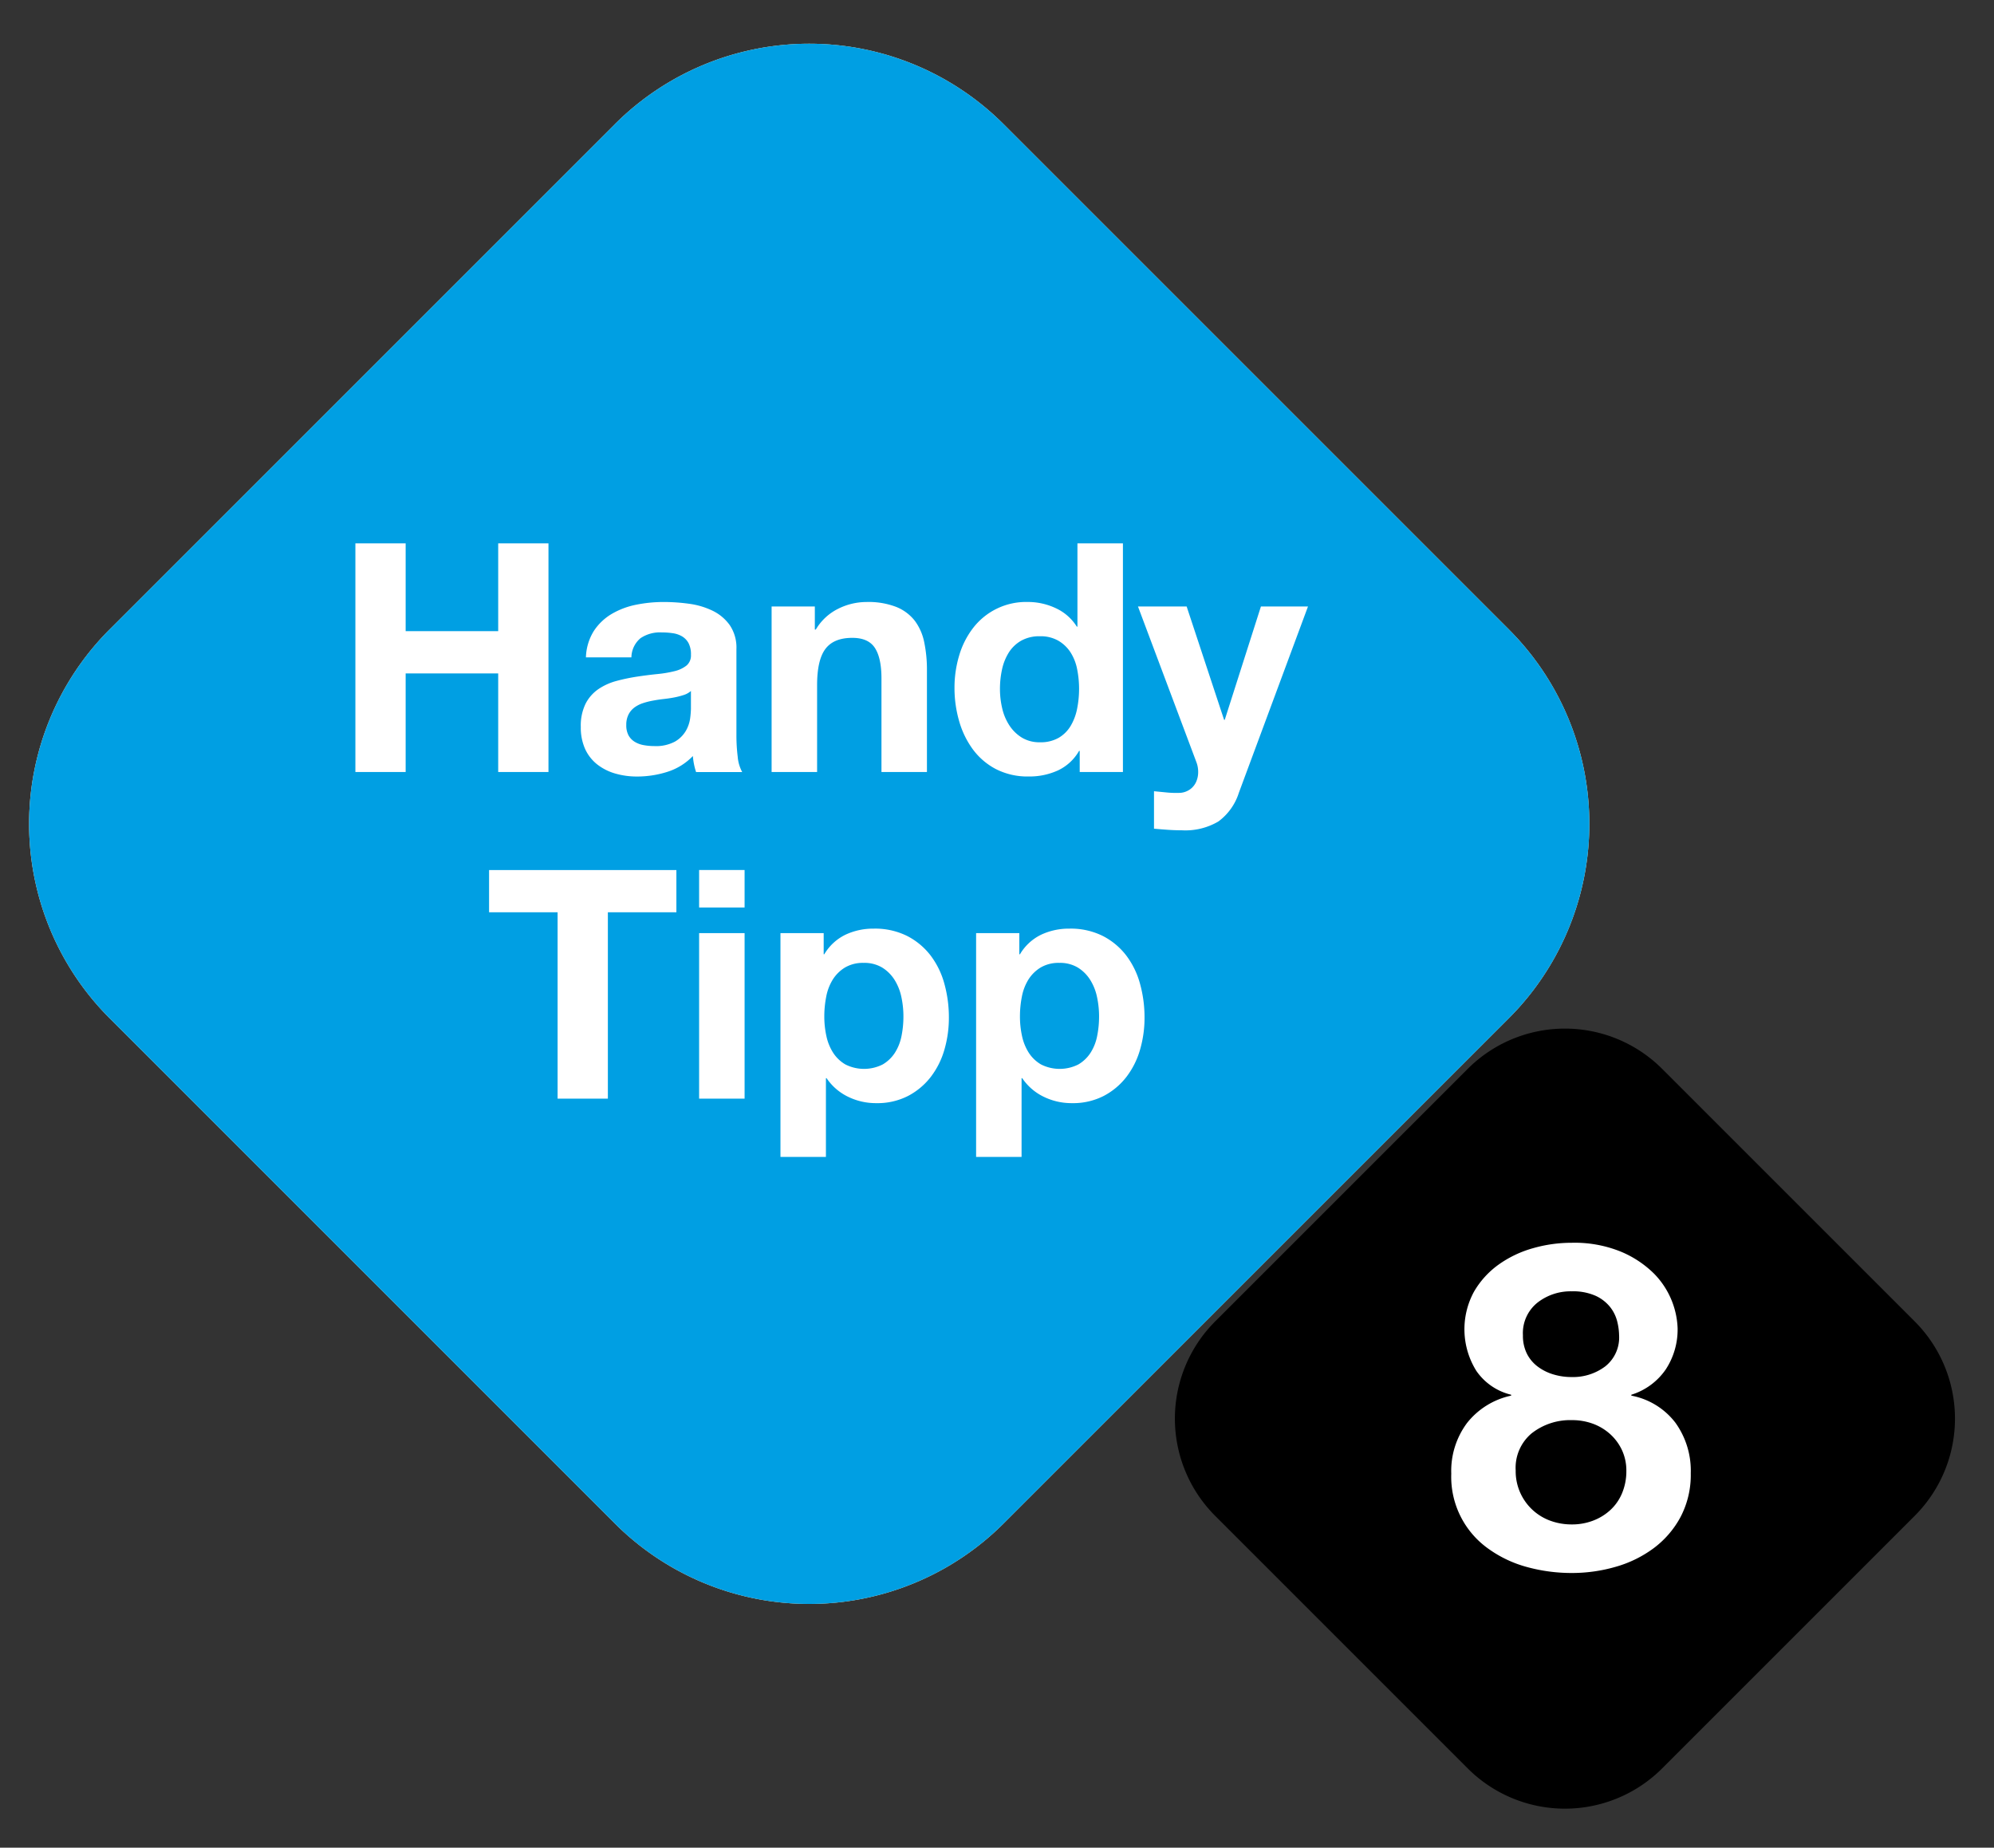 <svg id="_3Diamonds.svg_copy" data-name="3Diamonds.svg copy" xmlns="http://www.w3.org/2000/svg" width="409" height="379" viewBox="0 0 409 379">
  <rect x="0" y="0" width="409" height="379" fill="#333333" stroke="none"/>
  <defs>
    <style>
      .cls-1, .cls-2, .cls-3, .cls-4, .cls-5 {
        fill-rule: evenodd;
      }

      .cls-2 {
        fill: #b19044;
      }

      .cls-3 {
        fill: #cbcacc;
      }

      .cls-4 {
        fill: #009fe3;
      }

      .cls-5 {
        fill: #fff;
      }
    </style>
  </defs>
  <g id="Minuten_M.svg">
    <path id="Diamond_schwarz" data-name="Diamond schwarz" class="cls-1" d="M340.934,219.247l51.8,51.8a28.2,28.2,0,0,1,0,39.884l-51.8,51.8a28.2,28.2,0,0,1-39.884,0l-51.8-51.8a28.2,28.2,0,0,1,0-39.884l51.8-51.8A28.2,28.2,0,0,1,340.934,219.247Z"/>
  </g>
  <g id="Daten_XL.svg">
    <path id="Diamond_gold" data-name="Diamond gold" class="cls-2" d="M205.868,25.493L309.475,129.1a56.4,56.4,0,0,1,0,79.768L205.868,312.475a56.4,56.4,0,0,1-79.768,0L22.493,208.868a56.4,56.4,0,0,1,0-79.768L126.1,25.493A56.4,56.4,0,0,1,205.868,25.493Z"/>
    <path id="Diamond_grau" data-name="Diamond grau" class="cls-3" d="M205.868,25.493L309.475,129.1a56.4,56.4,0,0,1,0,79.768L205.868,312.475a56.4,56.4,0,0,1-79.768,0L22.493,208.868a56.4,56.4,0,0,1,0-79.768L126.1,25.493A56.4,56.4,0,0,1,205.868,25.493Z"/>
    <path id="Diamond_blau" data-name="Diamond blau" class="cls-4" d="M205.868,25.493L309.475,129.1a56.4,56.4,0,0,1,0,79.768L205.868,312.475a56.4,56.4,0,0,1-79.768,0L22.493,208.868a56.4,56.4,0,0,1,0-79.768L126.1,25.493A56.4,56.4,0,0,1,205.868,25.493Z"/>
    <g id="Content_weiß_nicht_auf_grauem_Diamond_" data-name="Content weiß (nicht auf grauem Diamond)">
      <path id="Handy_Tipp" data-name="Handy Tipp" class="cls-5" d="M72.895,158.357H83.206V138.128h18.982v20.229H112.5v-46.9H102.188v18H83.206v-18H72.895v46.9Zm56.616-23.513a5.217,5.217,0,0,1,1.871-3.941,7.11,7.11,0,0,1,4.3-1.182,15.649,15.649,0,0,1,2.332.164,5.169,5.169,0,0,1,1.905.657,3.618,3.618,0,0,1,1.313,1.379,4.94,4.94,0,0,1,.493,2.4,2.682,2.682,0,0,1-.919,2.2,6.3,6.3,0,0,1-2.463,1.15,23.861,23.861,0,0,1-3.514.591q-1.971.2-4.138,0.525a38.8,38.8,0,0,0-4.237.887,12.209,12.209,0,0,0-3.71,1.675,8.106,8.106,0,0,0-2.628,2.988,10.189,10.189,0,0,0-.985,4.762,10.657,10.657,0,0,0,.887,4.532,8.55,8.55,0,0,0,2.463,3.153,10.807,10.807,0,0,0,3.678,1.872,15.886,15.886,0,0,0,4.532.624,20.451,20.451,0,0,0,6.174-.953,12.428,12.428,0,0,0,5.254-3.251,13.721,13.721,0,0,0,.23,1.675,13.087,13.087,0,0,0,.427,1.609h9.458a7.944,7.944,0,0,1-.92-3.153,35.486,35.486,0,0,1-.262-4.4V133.136a8.2,8.2,0,0,0-1.38-4.926,9.325,9.325,0,0,0-3.546-2.956,15.9,15.9,0,0,0-4.795-1.412,38.2,38.2,0,0,0-5.189-.361,28.485,28.485,0,0,0-5.648.558,16.074,16.074,0,0,0-4.992,1.872,11.188,11.188,0,0,0-3.678,3.481,10.827,10.827,0,0,0-1.642,5.452h9.327Zm12.216,10.377a17.931,17.931,0,0,1-.164,2.1,7.057,7.057,0,0,1-.887,2.594,6.144,6.144,0,0,1-2.233,2.2,8.236,8.236,0,0,1-4.269.92,11.765,11.765,0,0,1-2.168-.2,5.249,5.249,0,0,1-1.839-.69,3.583,3.583,0,0,1-1.248-1.313,4.352,4.352,0,0,1-.459-2.135,4.6,4.6,0,0,1,.459-2.135,4.127,4.127,0,0,1,1.216-1.445,6.21,6.21,0,0,1,1.74-.886,14.81,14.81,0,0,1,2.1-.526q1.05-.2,2.2-0.328t2.168-.328a15.223,15.223,0,0,0,1.9-.493,4.173,4.173,0,0,0,1.478-.821v3.481Zm16.551,13.136H167.6v-17.8q0-5.189,1.708-7.455t5.517-2.266q3.284,0,4.631,2.069t1.346,6.272v19.179h9.327V137.471a27.38,27.38,0,0,0-.559-5.747,10.944,10.944,0,0,0-1.937-4.4,9.114,9.114,0,0,0-3.777-2.824,15.855,15.855,0,0,0-6.141-1.018,13.041,13.041,0,0,0-5.78,1.379,11.028,11.028,0,0,0-4.6,4.269h-0.2V124.4h-8.867v33.957Zm62.658-13a11.033,11.033,0,0,1-1.314,3.514,6.985,6.985,0,0,1-2.463,2.463,7.387,7.387,0,0,1-3.842.92,6.919,6.919,0,0,1-3.711-.953,8.175,8.175,0,0,1-2.562-2.5,10.751,10.751,0,0,1-1.478-3.514,17.327,17.327,0,0,1-.459-3.941,18.636,18.636,0,0,1,.427-4.039,10.745,10.745,0,0,1,1.379-3.449,7.28,7.28,0,0,1,2.529-2.43,7.581,7.581,0,0,1,3.875-.919,7.268,7.268,0,0,1,3.776.919,7.48,7.48,0,0,1,2.5,2.4,9.893,9.893,0,0,1,1.347,3.448,20.435,20.435,0,0,1,.394,4.006A20.76,20.76,0,0,1,220.936,145.352Zm0.525,13h8.867v-46.9H221v17.077H220.87a10.024,10.024,0,0,0-4.3-3.776,13.357,13.357,0,0,0-5.747-1.281,13.711,13.711,0,0,0-11.264,5.386,17.139,17.139,0,0,0-2.824,5.615,22.9,22.9,0,0,0-.953,6.6,24.359,24.359,0,0,0,.953,6.831,18.158,18.158,0,0,0,2.824,5.813,13.848,13.848,0,0,0,4.729,4.039,14.2,14.2,0,0,0,6.732,1.511A14.062,14.062,0,0,0,217,158.029a9.787,9.787,0,0,0,4.335-4.007h0.131v4.335ZM268.29,124.4h-9.655l-7.421,23.251h-0.132L243.4,124.4h-9.984l11.954,31.855a5.6,5.6,0,0,1,.394,2.1,4.944,4.944,0,0,1-.394,1.97,3.8,3.8,0,0,1-1.215,1.544,3.969,3.969,0,0,1-2,.755,19.559,19.559,0,0,1-2.759-.065q-1.378-.133-2.693-0.263v7.684q1.444,0.132,2.857.23t2.857,0.1a13.346,13.346,0,0,0,7.488-1.806,11.675,11.675,0,0,0,4.2-5.879ZM114.371,225.357h10.312V187.131h14.055v-8.67H100.316v8.67h14.055v38.226Zm38.357-46.9H143.4v7.685h9.327v-7.685Zm-9.327,46.9h9.327V191.4H143.4v33.957Zm29.983-7.028a7.449,7.449,0,0,1-2.5-2.4,10.339,10.339,0,0,1-1.379-3.415,18.632,18.632,0,0,1-.427-4.04,20.867,20.867,0,0,1,.394-4.039,10.24,10.24,0,0,1,1.346-3.514,7.67,7.67,0,0,1,2.5-2.463,7.2,7.2,0,0,1,3.842-.952,7.072,7.072,0,0,1,3.777.952,7.89,7.89,0,0,1,2.529,2.5,10.69,10.69,0,0,1,1.412,3.514,18.907,18.907,0,0,1,.427,4.006,20.273,20.273,0,0,1-.394,4.04,9.89,9.89,0,0,1-1.347,3.415,7.467,7.467,0,0,1-2.5,2.4A8.482,8.482,0,0,1,173.384,218.329Zm-13.3,18.982h9.326V221.153h0.132a11.178,11.178,0,0,0,4.4,3.81,13.015,13.015,0,0,0,5.78,1.314,13.776,13.776,0,0,0,6.535-1.478,14.179,14.179,0,0,0,4.663-3.908,16.737,16.737,0,0,0,2.792-5.583,23.375,23.375,0,0,0,.919-6.568,25.858,25.858,0,0,0-.919-6.929A16.965,16.965,0,0,0,190.888,196a14.253,14.253,0,0,0-4.8-4.006,14.712,14.712,0,0,0-6.9-1.511,13.306,13.306,0,0,0-5.779,1.248,10.252,10.252,0,0,0-4.335,4.006H168.95V191.4h-8.866v45.911Zm53.43-18.982a7.449,7.449,0,0,1-2.5-2.4,10.339,10.339,0,0,1-1.379-3.415,18.632,18.632,0,0,1-.427-4.04,20.867,20.867,0,0,1,.394-4.039,10.24,10.24,0,0,1,1.346-3.514,7.661,7.661,0,0,1,2.5-2.463,7.2,7.2,0,0,1,3.842-.952,7.072,7.072,0,0,1,3.777.952,7.89,7.89,0,0,1,2.529,2.5,10.711,10.711,0,0,1,1.412,3.514,18.907,18.907,0,0,1,.427,4.006,20.273,20.273,0,0,1-.394,4.04,9.89,9.89,0,0,1-1.347,3.415,7.467,7.467,0,0,1-2.5,2.4A8.482,8.482,0,0,1,213.514,218.329Zm-13.3,18.982h9.326V221.153h0.132a11.178,11.178,0,0,0,4.4,3.81,13.015,13.015,0,0,0,5.78,1.314,13.776,13.776,0,0,0,6.535-1.478,14.179,14.179,0,0,0,4.663-3.908,16.737,16.737,0,0,0,2.792-5.583,23.375,23.375,0,0,0,.919-6.568,25.858,25.858,0,0,0-.919-6.929A16.965,16.965,0,0,0,231.018,196a14.253,14.253,0,0,0-4.795-4.006,14.712,14.712,0,0,0-6.9-1.511,13.306,13.306,0,0,0-5.779,1.248,10.252,10.252,0,0,0-4.335,4.006H209.08V191.4h-8.866v45.911Z"/>
      <path id="_8" data-name="8" class="cls-5" d="M315.354,267.2a11.01,11.01,0,0,1,6.978-2.325,11.424,11.424,0,0,1,4.978.93,8.2,8.2,0,0,1,2.977,2.326,7.833,7.833,0,0,1,1.442,2.977,12.455,12.455,0,0,1,.372,2.791,7.553,7.553,0,0,1-2.838,6.373,11.015,11.015,0,0,1-6.931,2.187,12.74,12.74,0,0,1-3.768-.558,10.1,10.1,0,0,1-3.21-1.629,7.526,7.526,0,0,1-2.186-2.651,8.214,8.214,0,0,1-.791-3.722A8,8,0,0,1,315.354,267.2Zm-12.56,13.956a12.08,12.08,0,0,0,7.164,4.931v0.186a15.686,15.686,0,0,0-9.025,5.583,16.453,16.453,0,0,0-3.256,10.42,18.073,18.073,0,0,0,7.675,15.444,24.409,24.409,0,0,0,7.909,3.722,34.607,34.607,0,0,0,9.164,1.209,32.184,32.184,0,0,0,8.932-1.256,24.123,24.123,0,0,0,7.815-3.814,19.424,19.424,0,0,0,5.536-6.42,18.549,18.549,0,0,0,2.093-8.978,16.846,16.846,0,0,0-3.163-10.374,14.82,14.82,0,0,0-9.025-5.536v-0.186a13.339,13.339,0,0,0,7.071-5.21,14.909,14.909,0,0,0,2.419-8.466,16.866,16.866,0,0,0-4.791-11.118,21.245,21.245,0,0,0-6.746-4.513,25.157,25.157,0,0,0-10.234-1.861,28.659,28.659,0,0,0-7.908,1.117,22.636,22.636,0,0,0-7.025,3.349,17.831,17.831,0,0,0-5.07,5.583A16.123,16.123,0,0,0,302.794,281.151Zm11.444,12.793a12.777,12.777,0,0,1,8.187-2.652,12.316,12.316,0,0,1,4.326.745,10.817,10.817,0,0,1,3.536,2.14,10.247,10.247,0,0,1,2.419,3.3,9.953,9.953,0,0,1,.884,4.233,11.666,11.666,0,0,1-.838,4.466,9.813,9.813,0,0,1-2.372,3.489A10.93,10.93,0,0,1,326.8,311.9a12.036,12.036,0,0,1-4.373.79,12.659,12.659,0,0,1-4.512-.79,10.784,10.784,0,0,1-7.025-10.281A9.209,9.209,0,0,1,314.238,293.944Z"/>
    </g>
  </g>
</svg>
